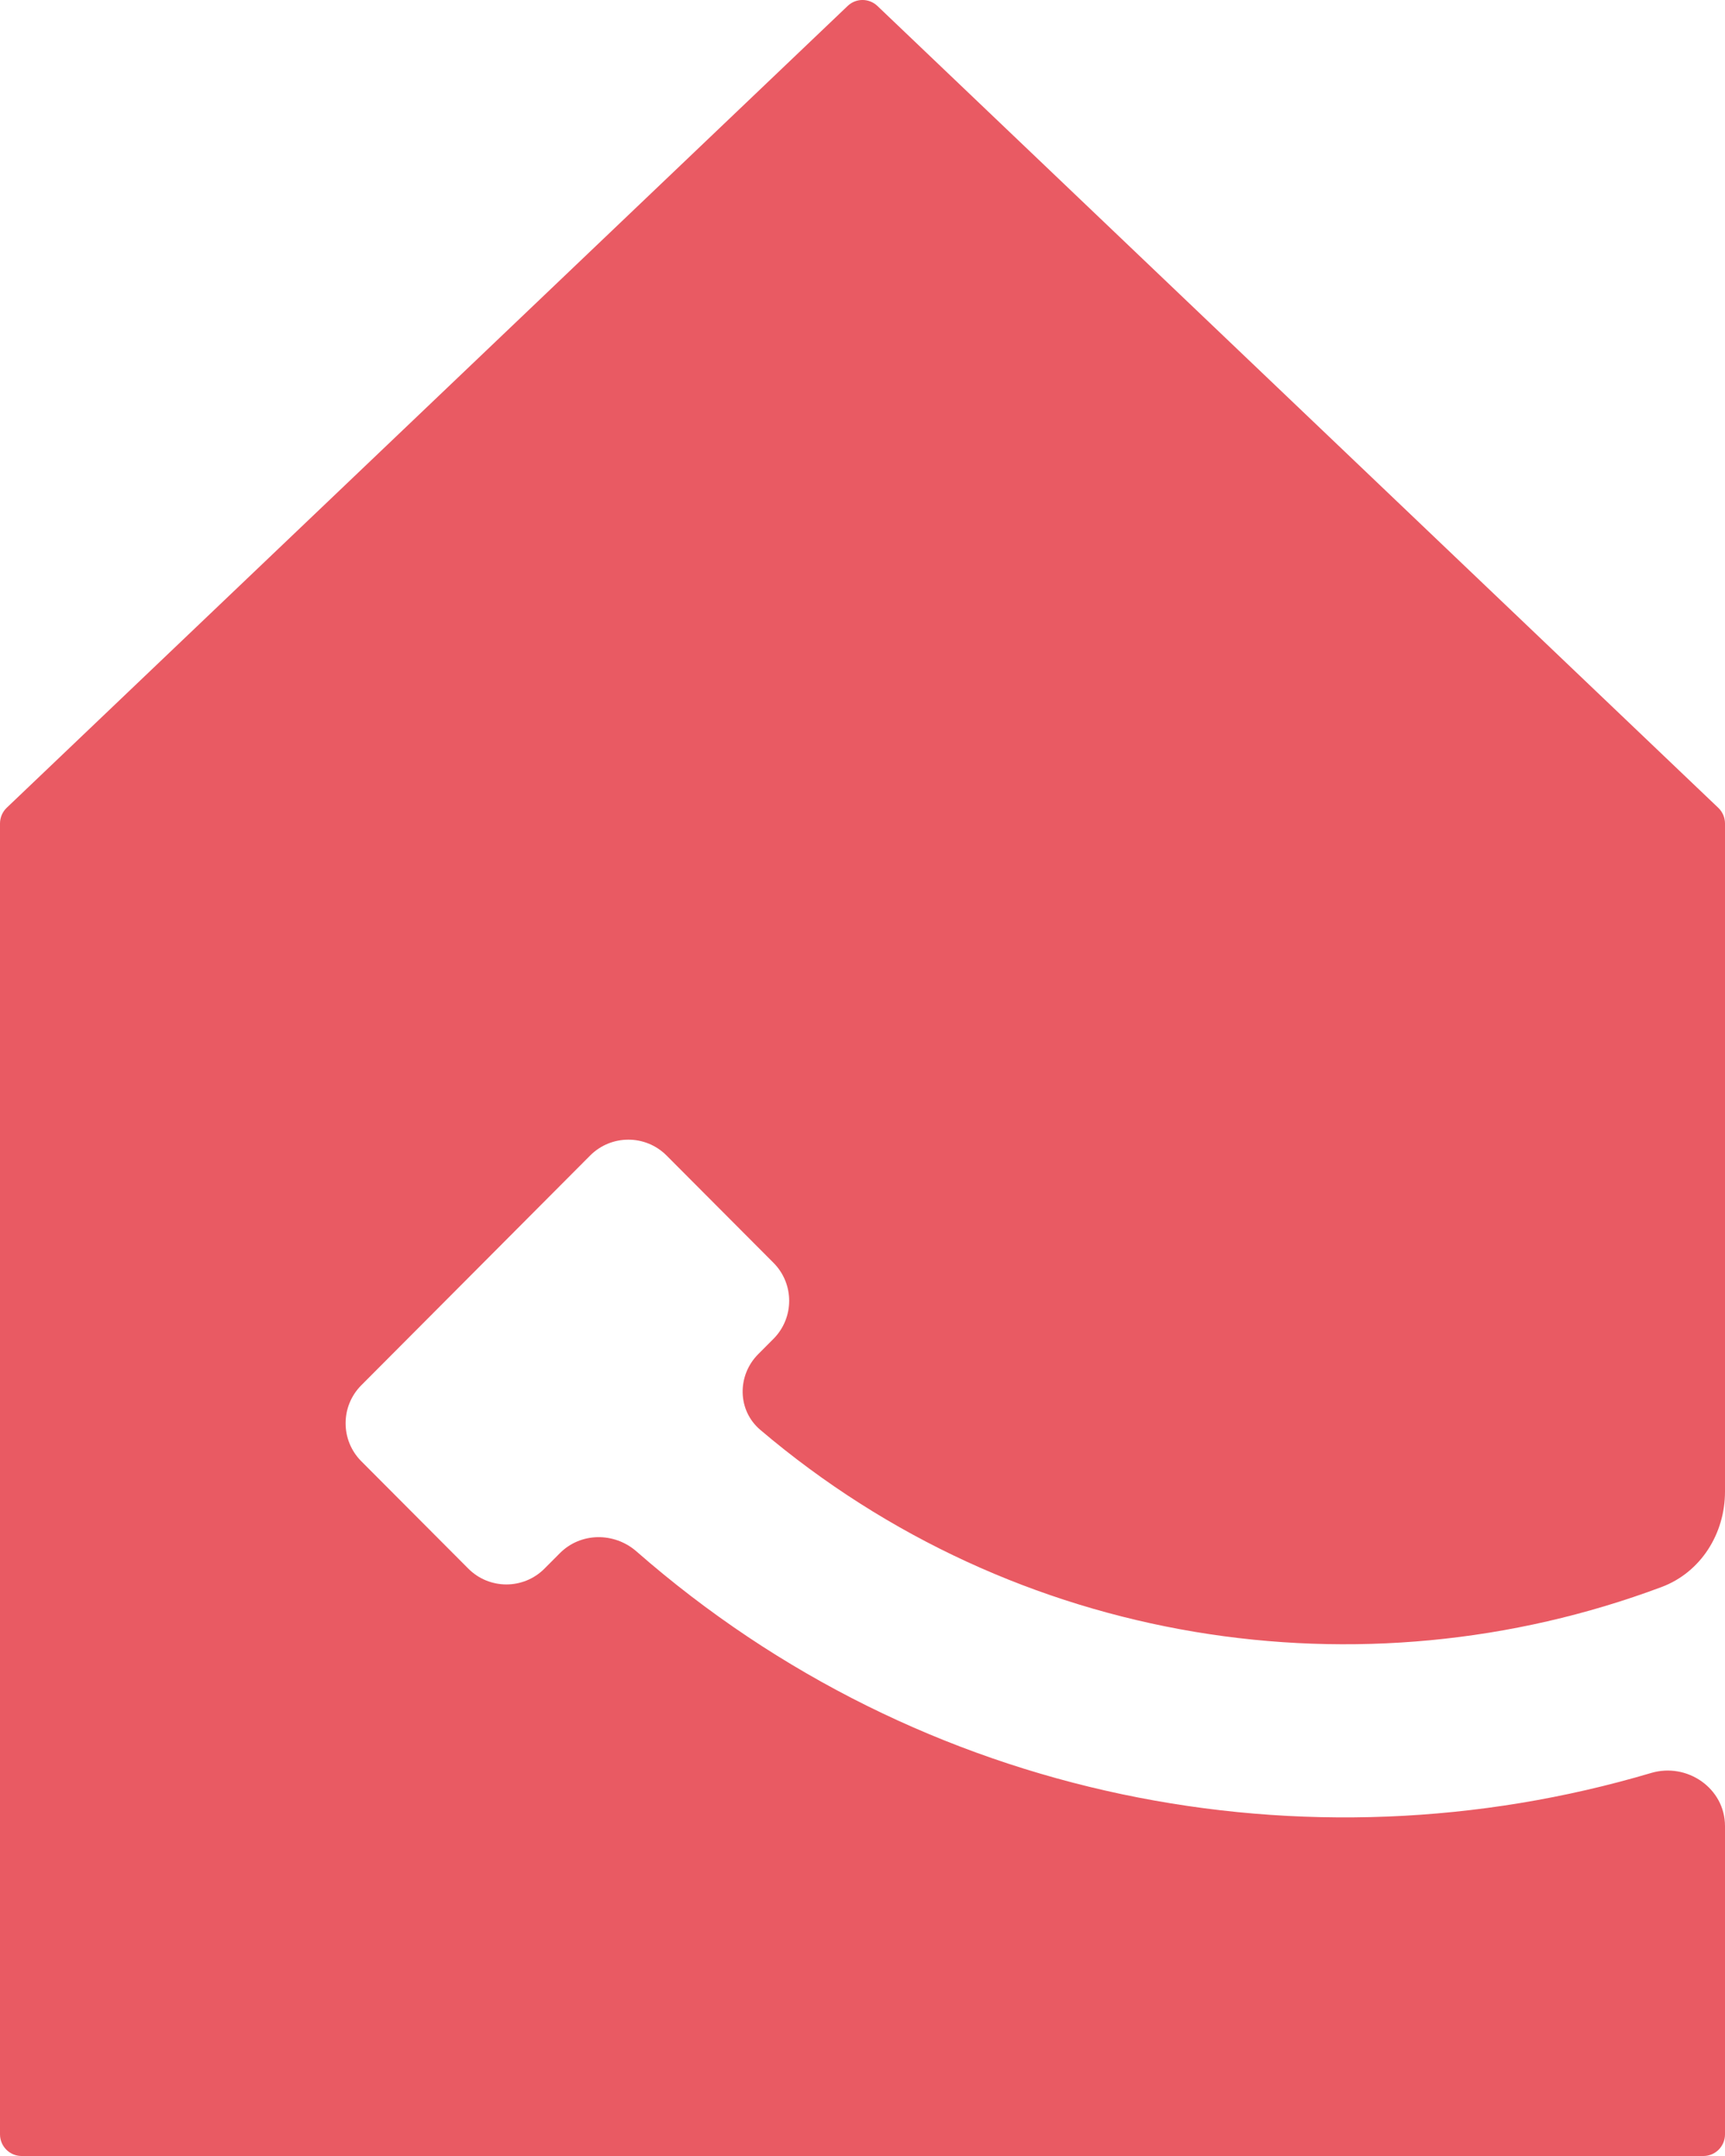 <svg width="24" height="30" viewBox="0 0 32 40" fill="none" xmlns="http://www.w3.org/2000/svg">
    <path
            d="M16.276 0.11C16.121 -0.037 15.879 -0.037 15.725 0.11L0.124 14.987C0.045 15.063 -1.83105e-05 15.168 -1.83105e-05 15.278V39.598C-1.83105e-05 39.82 0.179 40 0.4 40H31.6C31.821 40 32 39.82 32 39.598L32 33.879C32 33.179 31.299 32.695 30.629 32.894C24.243 34.788 17.1 33.418 11.808 28.784C11.397 28.424 10.774 28.427 10.388 28.814L10.102 29.101C9.712 29.494 9.076 29.494 8.686 29.101L6.703 27.111C6.314 26.721 6.314 26.09 6.703 25.7L10.948 21.438C11.339 21.046 11.974 21.046 12.365 21.438L14.348 23.428C14.737 23.818 14.737 24.449 14.348 24.84L14.066 25.123C13.671 25.519 13.677 26.166 14.104 26.528C18.839 30.551 25.269 31.522 30.823 29.444C31.552 29.171 32 28.453 32 27.674L32 15.278C32 15.168 31.955 15.063 31.875 14.987L16.276 0.11Z"
            fill="#E95A63"/>
</svg>